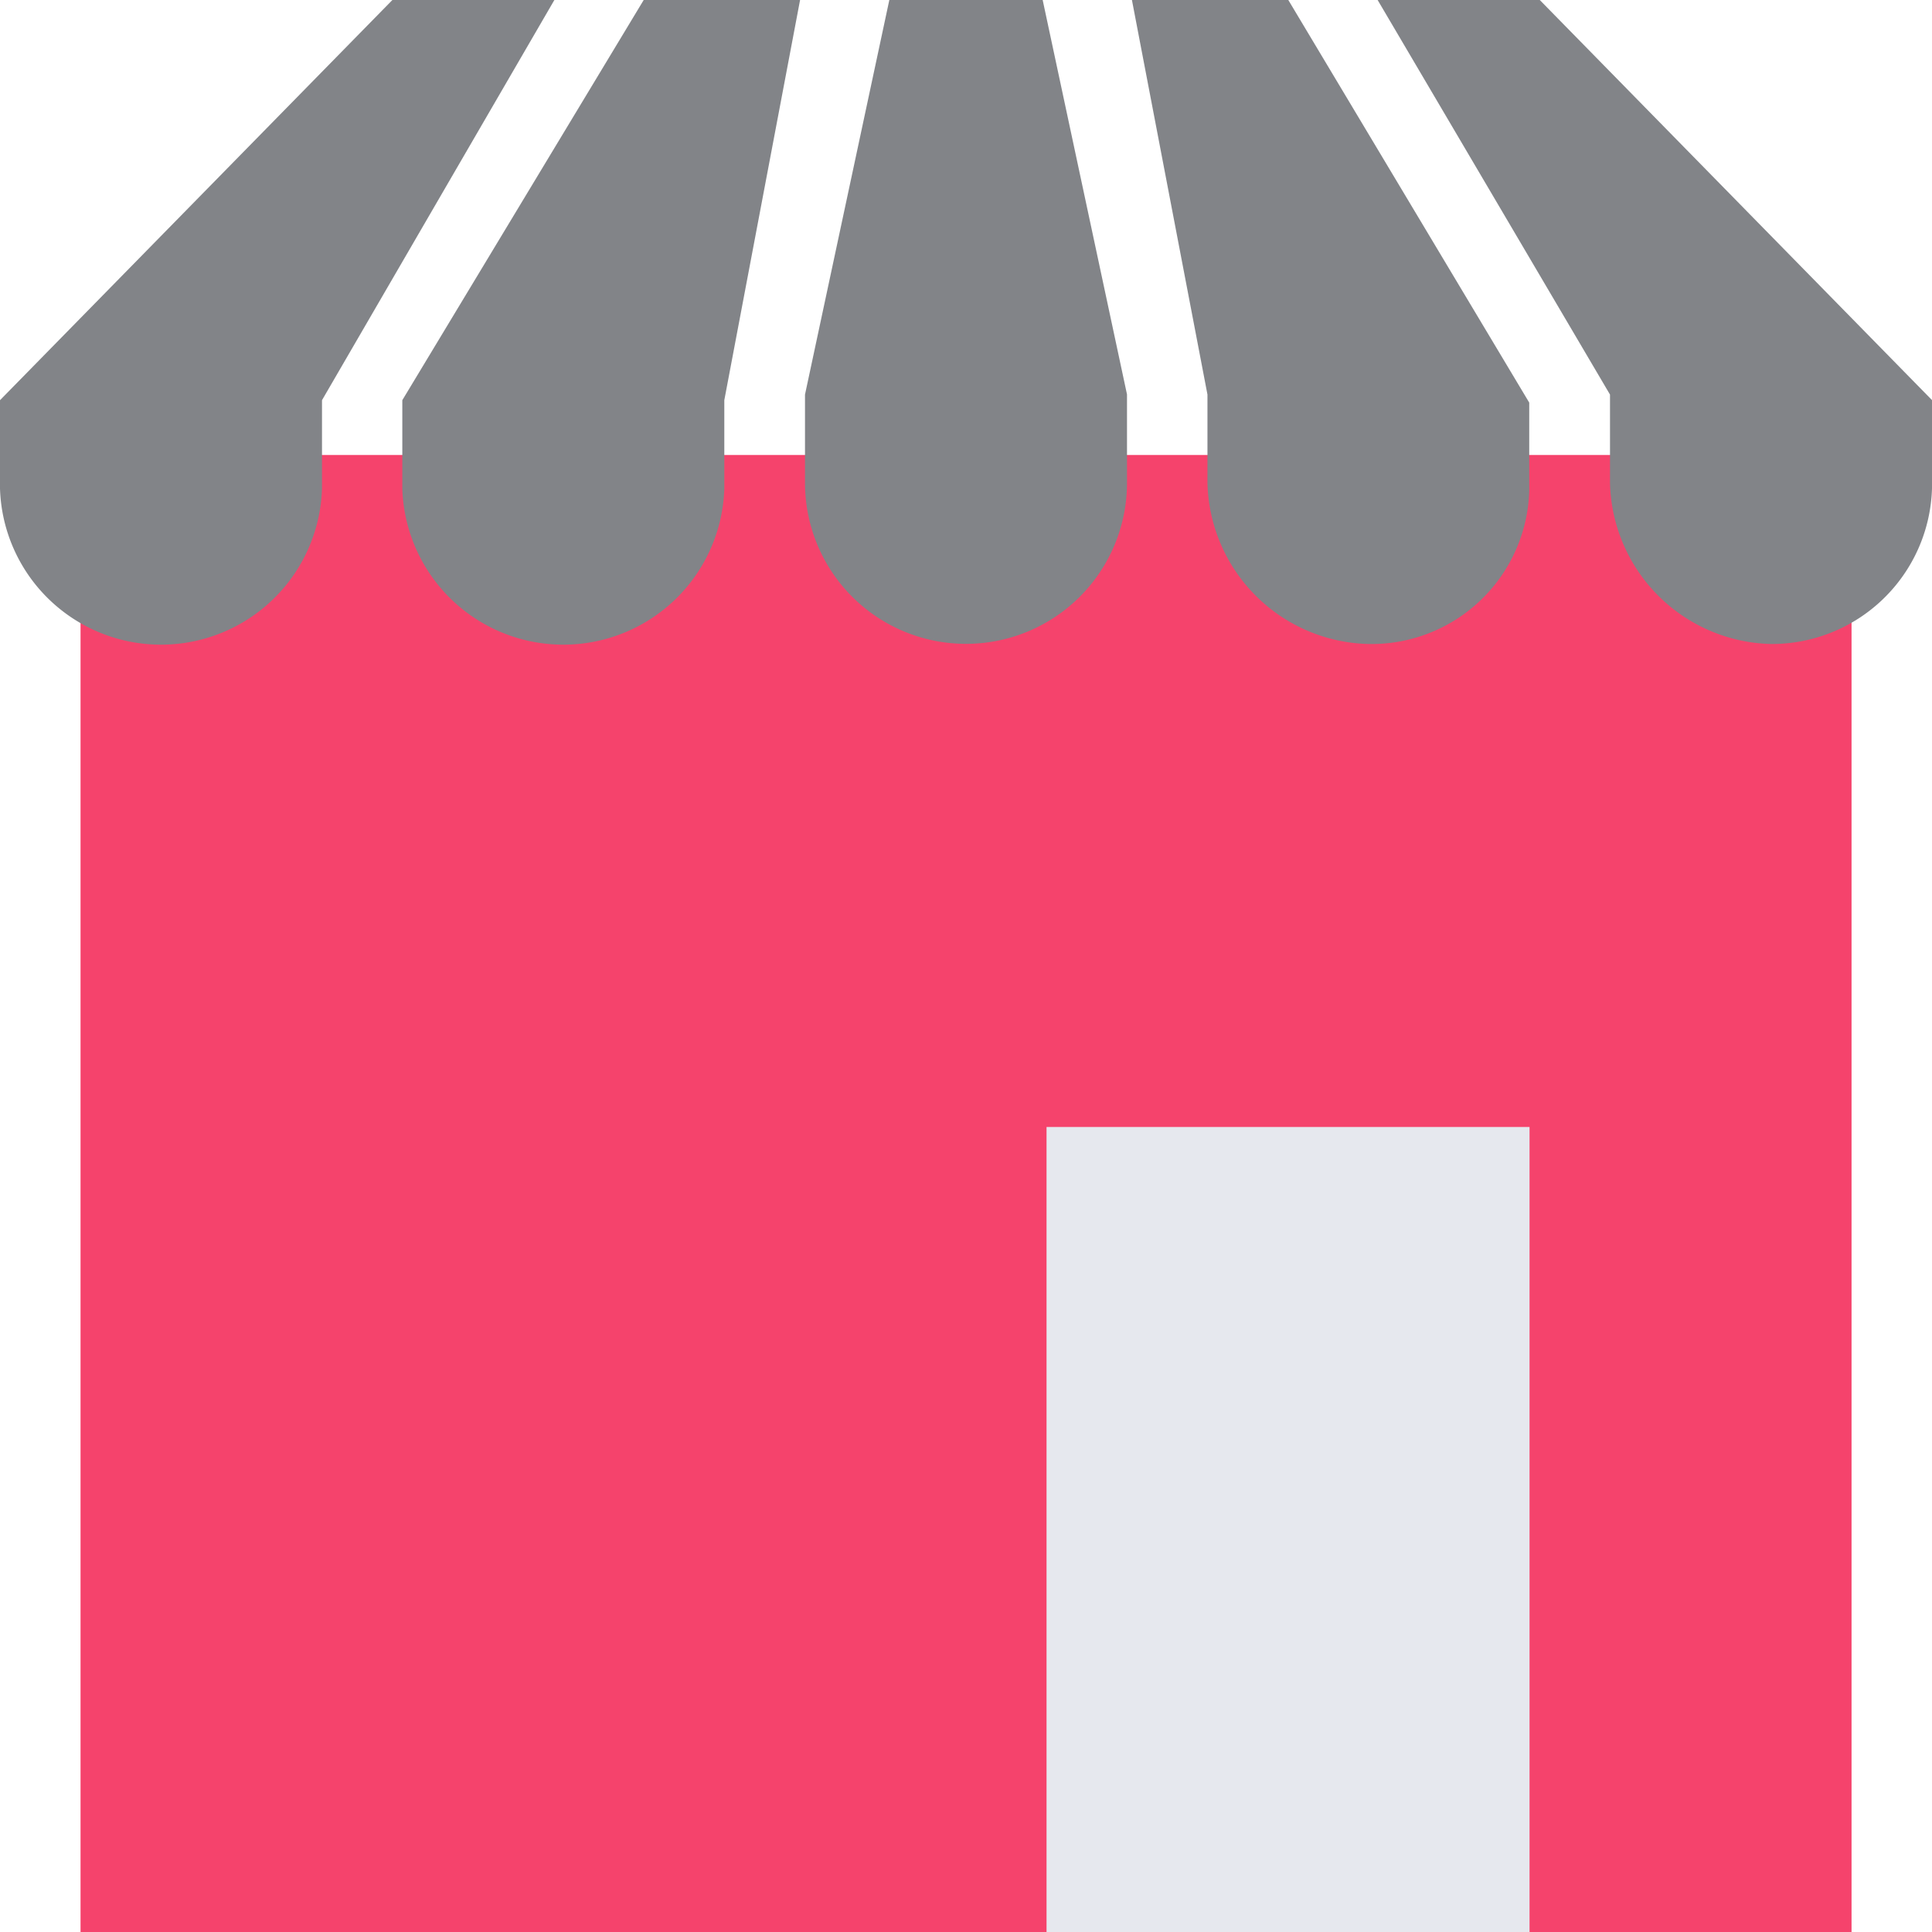 <svg xmlns="http://www.w3.org/2000/svg" xmlns:xlink="http://www.w3.org/1999/xlink" width="25.5" height="25.5" viewBox="0 0 25.5 25.5"><defs><clipPath id="a"><rect width="25.5" height="25.5" fill="none"/></clipPath></defs><g transform="translate(0 0)"><rect width="23.375" height="19.496" transform="translate(1.063 6.005)" fill="#f5436c"/><g transform="translate(0 0)"><g clip-path="url(#a)"><path d="M14.764,0l-1,5.282V6.448a2.126,2.126,0,0,1-4.25,0V5.282L12.7,0Z" transform="translate(-4.204 0)" fill="#828488"/><path d="M7.317,0,4.25,5.282V6.448a2.126,2.126,0,0,1-4.25,0V5.282L5.179,0Z" transform="translate(0 0)" fill="#828488"/><path d="M39.888,6.447A2.116,2.116,0,0,1,37.763,8.5a2.178,2.178,0,0,1-2.125-2.125V5.208L32.571,0h2.14l5.178,5.282Z" transform="translate(-14.388 0)" fill="#828488"/><path d="M23.283,5.206V6.373a2.125,2.125,0,1,1-4.25,0V5.208L20.146,0h2.024Z" transform="translate(-8.408 0)" fill="#828488"/><path d="M28.827,0l3.18,5.314V6.481A2.083,2.083,0,0,1,29.885,8.5,2.178,2.178,0,0,1,27.76,6.375V5.208L26.763,0Z" transform="translate(-11.823 0)" fill="#828488"/><rect width="6.375" height="10.625" transform="translate(13.813 14.875)" fill="#e6e8ee"/></g></g></g></svg>
